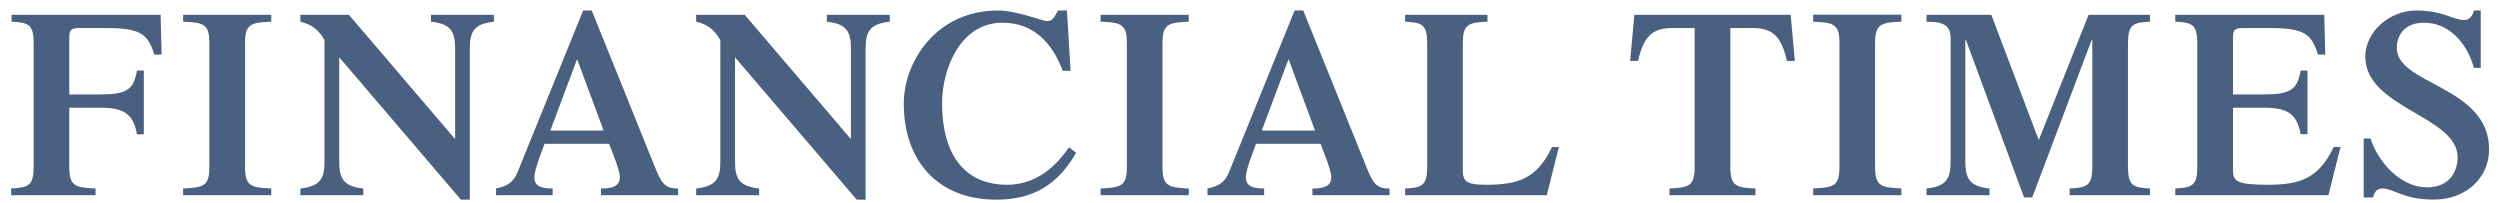 <svg width="172" height="14" viewBox="0 0 172 14" fill="none" xmlns="http://www.w3.org/2000/svg">
<path d="M38.025 12.969C37.177 12.969 36.763 12.783 36.763 12.182C36.763 11.672 37.324 10.297 37.465 9.895L41.907 9.895C42.05 10.298 42.645 11.672 42.645 12.182C42.645 12.783 42.196 12.969 41.346 12.969V13.43H46.651V12.969C45.731 12.986 45.498 12.584 45.028 11.414L40.713 0.722H40.121L35.627 11.799C35.319 12.567 34.904 12.8 34.128 12.969V13.43L38.025 13.43V12.969ZM68.531 13.737C71.076 13.737 72.755 12.729 74.038 10.513L73.549 10.136C72.989 10.922 71.671 12.711 69.29 12.711C66.239 12.711 64.815 10.466 64.815 7.116C64.815 4.727 66.076 1.563 68.964 1.563C71.113 1.563 72.391 2.95 73.116 4.871H73.658L73.404 0.722H72.793C72.5 1.256 72.392 1.455 72.033 1.455C71.759 1.455 69.939 0.722 68.659 0.722C64.382 0.722 62.179 4.289 62.179 7.116C62.179 11.084 64.543 13.737 68.531 13.737ZM86.973 12.969C86.126 12.969 85.712 12.783 85.711 12.182C85.711 11.672 86.272 10.297 86.415 9.895H90.854C90.998 10.298 91.592 11.672 91.592 12.182C91.592 12.783 91.141 12.969 90.293 12.969V13.43L95.601 13.43V12.969C94.679 12.986 94.446 12.584 93.978 11.414L89.664 0.722H89.069L84.575 11.799C84.266 12.567 83.852 12.8 83.076 12.969V13.43H86.973V12.969ZM167.459 13.731C169.664 13.731 171.251 12.23 171.251 10.279C171.251 5.916 164.898 5.837 164.897 3.304C164.897 2.458 165.406 1.563 166.775 1.563C168.438 1.563 169.7 2.878 170.205 4.667H170.674V0.722H170.205C170.115 1.106 169.899 1.377 169.556 1.377C168.741 1.377 168.092 0.722 166.251 0.722C164.376 0.722 162.734 2.187 162.734 3.904C162.734 7.446 169.085 7.975 169.085 10.826C169.085 11.798 168.525 12.89 166.976 12.89C165.17 12.89 163.616 11.174 163.095 9.529H162.623V13.587H163.275C163.345 13.185 163.565 12.969 163.887 12.969C164.736 12.969 165.295 13.731 167.459 13.731ZM130.813 12.963C129.352 12.909 129.006 12.764 129.006 11.467V2.986C129.006 1.689 129.352 1.545 130.813 1.491V1.01H124.748V1.491C126.214 1.545 126.554 1.689 126.554 2.986V11.467C126.554 12.764 126.214 12.909 124.748 12.963V13.43H130.813V12.963ZM6.572 12.969C5.113 12.909 4.768 12.764 4.768 11.467L4.768 7.41H6.864C8.449 7.41 9.172 7.776 9.424 9.241H9.895L9.895 4.852H9.424C9.19 6.149 8.776 6.498 6.864 6.498H4.768L4.768 2.572C4.768 2.056 4.895 1.929 5.454 1.929H7.313C9.714 1.929 10.181 2.368 10.615 3.755H11.12L11.05 1.017L0.796 1.017V1.491C1.971 1.545 2.316 1.689 2.316 2.992L2.316 11.467C2.316 12.764 1.971 12.909 0.764 12.969L0.764 13.43H6.572V12.969ZM18.664 12.969C17.2 12.909 16.86 12.764 16.86 11.467V2.992C16.86 1.689 17.2 1.545 18.664 1.491V1.017H12.599V1.491C14.065 1.545 14.403 1.689 14.403 2.992L14.403 11.467C14.403 12.764 14.065 12.909 12.599 12.969V13.43H18.664V12.969ZM32.324 3.34C32.324 2.133 32.648 1.641 33.982 1.491V1.017H29.652V1.491C30.988 1.641 31.314 2.133 31.314 3.34V9.571L24.004 1.017L20.665 1.017V1.491C21.422 1.671 21.91 2.019 22.325 2.758V11.12C22.325 12.326 22.001 12.818 20.665 12.969V13.431L24.998 13.431V12.969C23.661 12.818 23.339 12.326 23.339 11.12V3.94L31.71 13.737H32.324V3.34ZM59.554 3.34C59.554 2.133 59.88 1.641 61.216 1.491V1.017H56.886V1.491C58.22 1.641 58.543 2.133 58.544 3.34H58.544L58.544 9.571L51.235 1.017H47.896V1.491C48.654 1.671 49.142 2.019 49.559 2.758V11.12C49.559 12.326 49.232 12.818 47.896 12.969V13.431L52.229 13.431V12.969C50.893 12.818 50.569 12.326 50.569 11.12L50.568 3.94L58.942 13.737H59.554V3.34ZM81.786 12.969C80.325 12.909 79.98 12.764 79.98 11.467V2.992C79.98 1.689 80.325 1.545 81.786 1.491V1.017L75.721 1.017V1.491C77.185 1.545 77.528 1.689 77.528 2.992V11.467C77.528 12.764 77.185 12.909 75.721 12.969V13.43L81.786 13.43V12.969ZM107.25 10.117H106.779C105.732 12.308 104.433 12.711 102.231 12.711C100.86 12.711 100.642 12.458 100.642 11.708V2.992C100.642 1.689 100.987 1.545 102.339 1.491V1.017H96.673V1.491C97.847 1.545 98.19 1.689 98.19 2.992V11.467C98.19 12.764 97.847 12.915 96.673 12.969V13.43H106.419L107.25 10.117ZM120.777 12.969C119.39 12.909 119.046 12.764 119.046 11.467V1.929H120.564C121.988 1.929 122.548 2.512 122.942 4.192H123.486L123.197 1.017H112.443L112.153 4.192H112.695C113.091 2.512 113.652 1.93 115.078 1.929H116.592V11.467C116.592 12.764 116.252 12.909 114.858 12.969V13.43H120.777V12.969ZM143.912 2.734H143.95V11.467C143.95 12.764 143.604 12.909 142.396 12.969V13.431H147.918V12.969C146.745 12.909 146.404 12.764 146.404 11.467V2.986C146.404 1.689 146.745 1.545 147.918 1.491V1.017H143.695L140.267 9.637L137.002 1.017H132.545V1.491C133.844 1.491 134.203 1.821 134.203 2.679V11.12C134.203 12.326 133.879 12.818 132.545 12.969V13.431H136.875V12.969C135.539 12.818 135.215 12.326 135.215 11.12V2.734H135.251L139.255 13.587H139.816L143.912 2.734ZM161.027 10.111H160.559C159.513 12.308 158.212 12.711 156.012 12.711C153.847 12.711 153.631 12.452 153.631 11.708V7.41H155.722C157.31 7.41 158.031 7.776 158.286 9.235H158.755V4.852H158.286C158.049 6.149 157.635 6.498 155.722 6.498H153.631V2.565C153.631 2.055 153.754 1.93 154.316 1.929H156.173C158.572 1.929 159.043 2.368 159.478 3.755H159.98L159.909 1.017L149.66 1.017V1.491C150.831 1.545 151.174 1.689 151.174 2.986V11.467C151.174 12.764 150.831 12.909 149.66 12.969V13.43L160.198 13.43L161.027 10.111ZM39.704 4.066L41.529 8.983L37.863 8.983L39.704 4.066ZM88.652 4.066L90.474 8.983H86.811L88.652 4.066Z" fill="#496080"/>
</svg>
